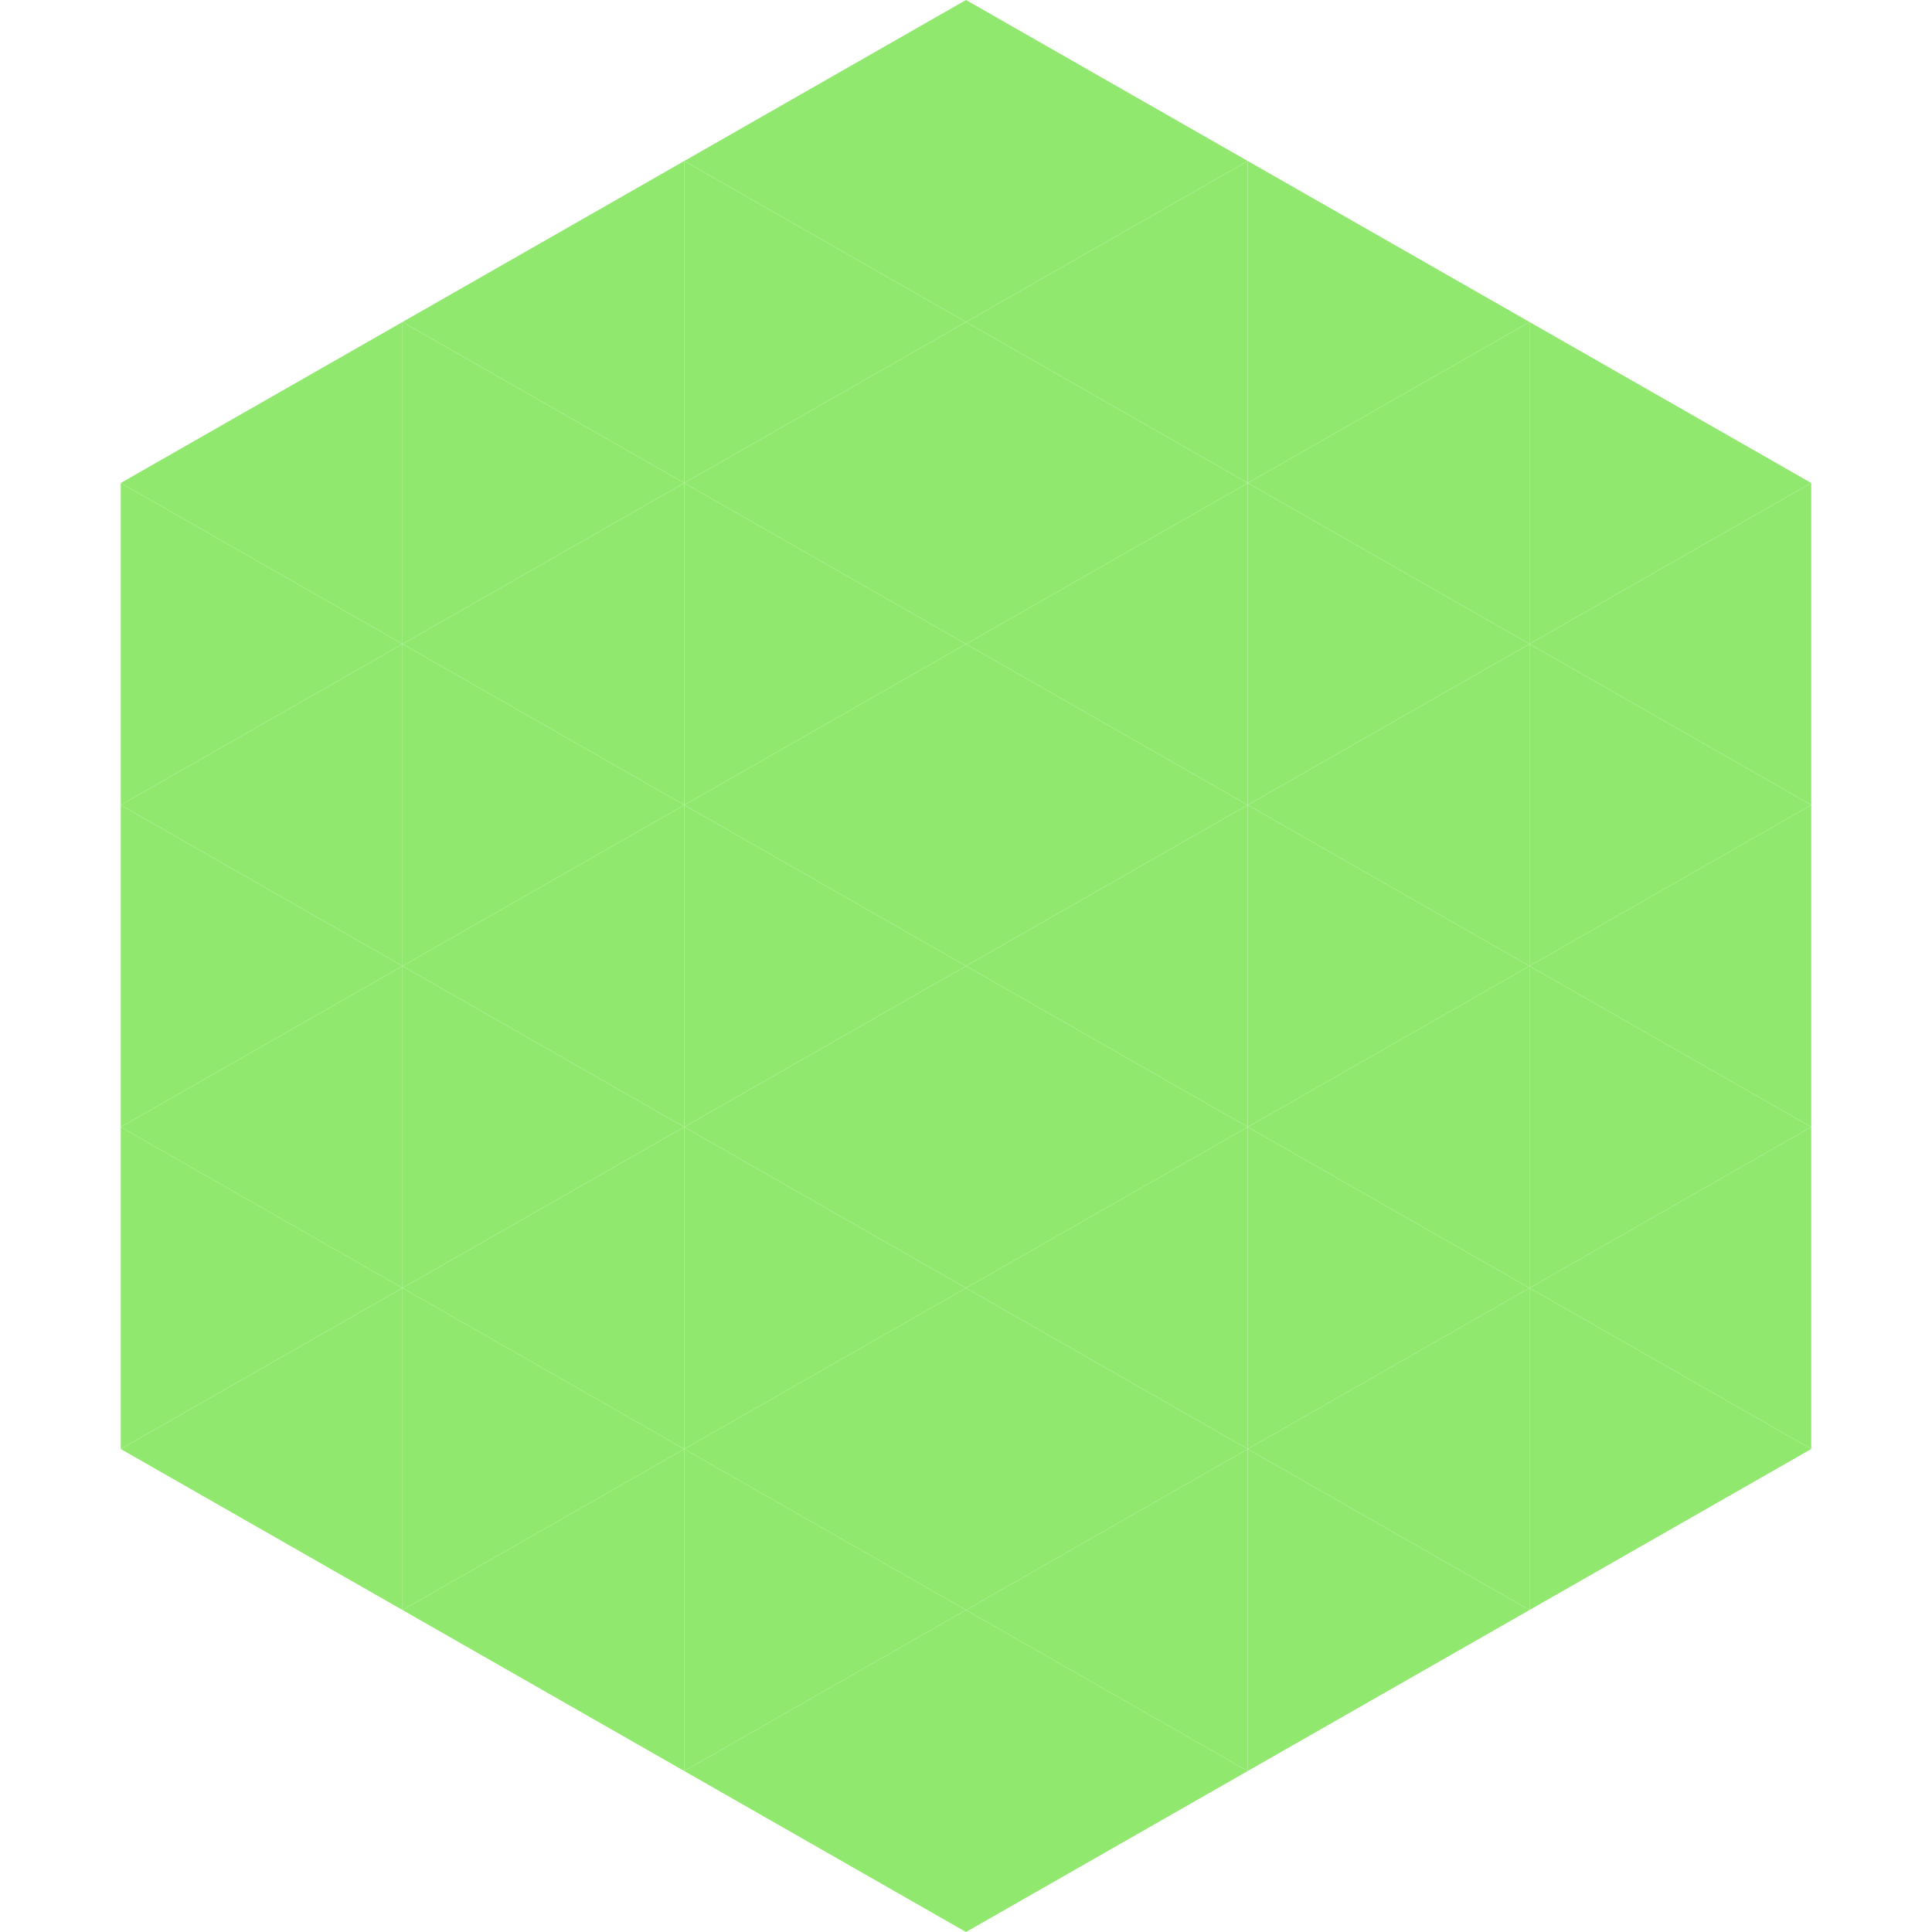 <?xml version="1.0"?>
<!-- Generated by SVGo -->
<svg width="240" height="240"
     xmlns="http://www.w3.org/2000/svg"
     xmlns:xlink="http://www.w3.org/1999/xlink">
<polygon points="50,40 15,60 50,80" style="fill:rgb(145,232,111)" />
<polygon points="190,40 225,60 190,80" style="fill:rgb(145,232,111)" />
<polygon points="15,60 50,80 15,100" style="fill:rgb(145,232,111)" />
<polygon points="225,60 190,80 225,100" style="fill:rgb(145,232,111)" />
<polygon points="50,80 15,100 50,120" style="fill:rgb(145,232,111)" />
<polygon points="190,80 225,100 190,120" style="fill:rgb(145,232,111)" />
<polygon points="15,100 50,120 15,140" style="fill:rgb(145,232,111)" />
<polygon points="225,100 190,120 225,140" style="fill:rgb(145,232,111)" />
<polygon points="50,120 15,140 50,160" style="fill:rgb(145,232,111)" />
<polygon points="190,120 225,140 190,160" style="fill:rgb(145,232,111)" />
<polygon points="15,140 50,160 15,180" style="fill:rgb(145,232,111)" />
<polygon points="225,140 190,160 225,180" style="fill:rgb(145,232,111)" />
<polygon points="50,160 15,180 50,200" style="fill:rgb(145,232,111)" />
<polygon points="190,160 225,180 190,200" style="fill:rgb(145,232,111)" />
<polygon points="15,180 50,200 15,220" style="fill:rgb(255,255,255); fill-opacity:0" />
<polygon points="225,180 190,200 225,220" style="fill:rgb(255,255,255); fill-opacity:0" />
<polygon points="50,0 85,20 50,40" style="fill:rgb(255,255,255); fill-opacity:0" />
<polygon points="190,0 155,20 190,40" style="fill:rgb(255,255,255); fill-opacity:0" />
<polygon points="85,20 50,40 85,60" style="fill:rgb(145,232,111)" />
<polygon points="155,20 190,40 155,60" style="fill:rgb(145,232,111)" />
<polygon points="50,40 85,60 50,80" style="fill:rgb(145,232,111)" />
<polygon points="190,40 155,60 190,80" style="fill:rgb(145,232,111)" />
<polygon points="85,60 50,80 85,100" style="fill:rgb(145,232,111)" />
<polygon points="155,60 190,80 155,100" style="fill:rgb(145,232,111)" />
<polygon points="50,80 85,100 50,120" style="fill:rgb(145,232,111)" />
<polygon points="190,80 155,100 190,120" style="fill:rgb(145,232,111)" />
<polygon points="85,100 50,120 85,140" style="fill:rgb(145,232,111)" />
<polygon points="155,100 190,120 155,140" style="fill:rgb(145,232,111)" />
<polygon points="50,120 85,140 50,160" style="fill:rgb(145,232,111)" />
<polygon points="190,120 155,140 190,160" style="fill:rgb(145,232,111)" />
<polygon points="85,140 50,160 85,180" style="fill:rgb(145,232,111)" />
<polygon points="155,140 190,160 155,180" style="fill:rgb(145,232,111)" />
<polygon points="50,160 85,180 50,200" style="fill:rgb(145,232,111)" />
<polygon points="190,160 155,180 190,200" style="fill:rgb(145,232,111)" />
<polygon points="85,180 50,200 85,220" style="fill:rgb(145,232,111)" />
<polygon points="155,180 190,200 155,220" style="fill:rgb(145,232,111)" />
<polygon points="120,0 85,20 120,40" style="fill:rgb(145,232,111)" />
<polygon points="120,0 155,20 120,40" style="fill:rgb(145,232,111)" />
<polygon points="85,20 120,40 85,60" style="fill:rgb(145,232,111)" />
<polygon points="155,20 120,40 155,60" style="fill:rgb(145,232,111)" />
<polygon points="120,40 85,60 120,80" style="fill:rgb(145,232,111)" />
<polygon points="120,40 155,60 120,80" style="fill:rgb(145,232,111)" />
<polygon points="85,60 120,80 85,100" style="fill:rgb(145,232,111)" />
<polygon points="155,60 120,80 155,100" style="fill:rgb(145,232,111)" />
<polygon points="120,80 85,100 120,120" style="fill:rgb(145,232,111)" />
<polygon points="120,80 155,100 120,120" style="fill:rgb(145,232,111)" />
<polygon points="85,100 120,120 85,140" style="fill:rgb(145,232,111)" />
<polygon points="155,100 120,120 155,140" style="fill:rgb(145,232,111)" />
<polygon points="120,120 85,140 120,160" style="fill:rgb(145,232,111)" />
<polygon points="120,120 155,140 120,160" style="fill:rgb(145,232,111)" />
<polygon points="85,140 120,160 85,180" style="fill:rgb(145,232,111)" />
<polygon points="155,140 120,160 155,180" style="fill:rgb(145,232,111)" />
<polygon points="120,160 85,180 120,200" style="fill:rgb(145,232,111)" />
<polygon points="120,160 155,180 120,200" style="fill:rgb(145,232,111)" />
<polygon points="85,180 120,200 85,220" style="fill:rgb(145,232,111)" />
<polygon points="155,180 120,200 155,220" style="fill:rgb(145,232,111)" />
<polygon points="120,200 85,220 120,240" style="fill:rgb(145,232,111)" />
<polygon points="120,200 155,220 120,240" style="fill:rgb(145,232,111)" />
<polygon points="85,220 120,240 85,260" style="fill:rgb(255,255,255); fill-opacity:0" />
<polygon points="155,220 120,240 155,260" style="fill:rgb(255,255,255); fill-opacity:0" />
</svg>
